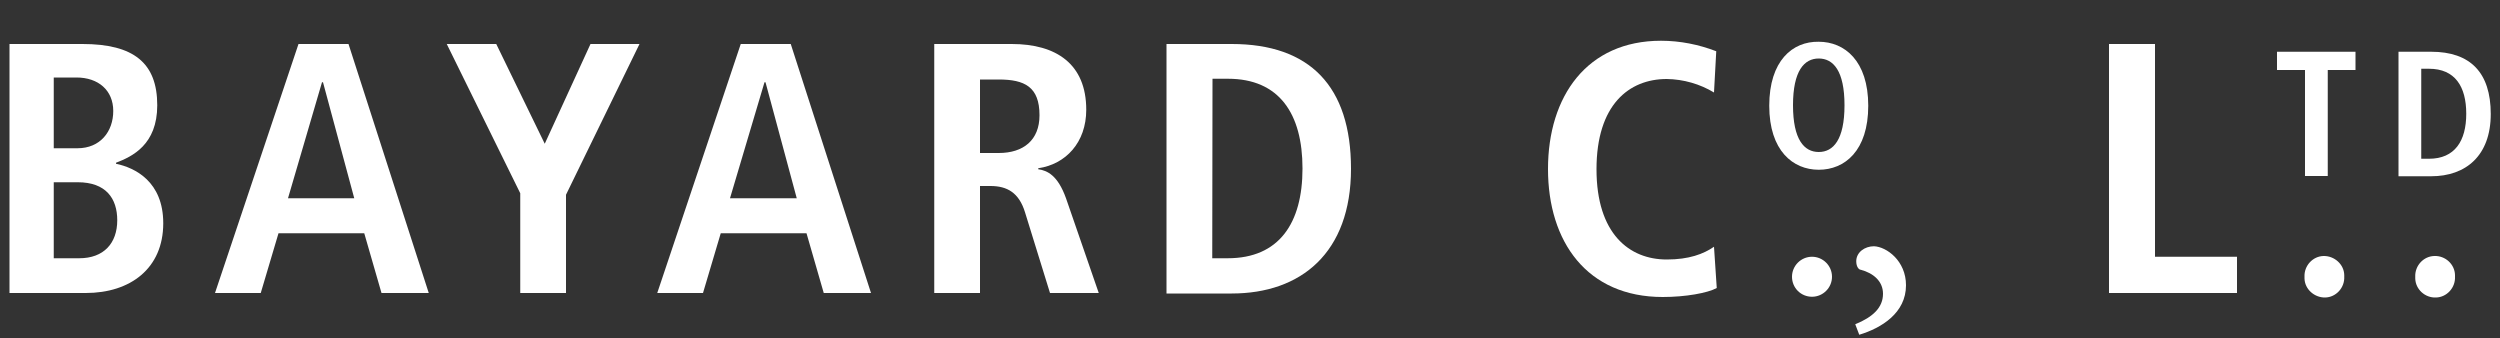 <?xml version="1.0" encoding="utf-8"?>
<!-- Generator: Adobe Illustrator 27.6.1, SVG Export Plug-In . SVG Version: 6.00 Build 0)  -->
<svg version="1.1" id="Calque_1" xmlns="http://www.w3.org/2000/svg" xmlns:xlink="http://www.w3.org/1999/xlink" x="0px" y="0px"
	 viewBox="0 0 1000 135.3" style="enable-background:new 0 0 1000 135.3;" xml:space="preserve">
<rect x="0" y="0" width="1000" height="135.3" fill="#333333" stroke="none"/>
<style type="text/css">
	.st0{fill:#FFFFFF;}
</style>
<g>
	<g id="Logo_00000112591365681281584680000004113520751522007172_">
		<path class="st0" d="M21.5,103.3h10.2c9.8,0,15.2-6,15.2-15.2c0-8.7-4.5-15.2-15.8-15.2h-9.6V103.3z M21.5,59.3H31
			c9.1,0,14.3-6.7,14.3-14.9c0-8.3-6-13.4-14.7-13.4h-9.1V59.3z M3.8,17.6H33c20.5,0,29.9,7.6,29.9,24.5c0,15.8-10,20.5-16.5,23v0.4
			c7.6,1.6,18.9,7.1,18.9,23.8c0,18.1-13.2,27.9-31,27.9H3.8V17.6z"/>
		<path class="st0" d="M141.7,79.3l-12.5-46.4h-0.4l-13.6,46.4H141.7z M145.7,93.3h-34.3l-7.1,23.9H86l33.4-99.6h20l32.1,99.6h-18.9
			L145.7,93.3z"/>
		<polygon class="st0" points="208.1,77.3 178.7,17.6 198.5,17.6 217.9,57.5 236.2,17.6 255.8,17.6 226.4,77.9 226.4,117.2 
			208.1,117.2 		"/>
		<path class="st0" d="M318.7,79.3l-12.5-46.4h-0.4l-13.8,46.4H318.7z M322.6,93.3h-34.3l-7.1,23.9h-18.3l33.4-99.6h20l32.1,99.6
			h-18.9L322.6,93.3z"/>
		<path class="st0" d="M399.5,61.2c9.8,0,16.3-5.1,16.3-15.1c0-11.4-6-14.3-16.3-14.3H392v29.4H399.5z M373.7,17.6h31
			c17.8,0,29.8,8,29.8,26.3c0,13.1-8.2,21.8-19.2,23.4v0.4c3.6,0.5,7.8,2.4,11.1,11.6l13.1,37.9H420l-10-32.3
			c-2.4-7.8-7.1-10.5-13.8-10.5H392v42.8h-18.3L373.7,17.6L373.7,17.6z"/>
		<path class="st0" d="M484.9,103.3h6.2c20.5,0,29.9-14,29.9-35.9s-9.3-35.9-29.8-35.9h-6.2L484.9,103.3z M466.6,17.6h26.1
			c31.2,0,47.7,16.9,47.7,49.9c0,33.6-20,49.9-47.7,49.9h-26.1V17.6z"/>
		<path class="st0" d="M686.7,115.2c-3.6,2-12.5,3.6-21.6,3.6c-30.3,0-45.9-22.1-45.9-51.2s15.6-51.3,45.2-51.3
			c7.6,0,15.1,1.5,22.1,4.2L685.6,37c-5.6-3.4-12.2-5.3-18.9-5.4c-15.1,0-28.1,10.3-28.1,36.1s13.1,36.1,28.1,36.1
			c8.9,0,14.7-2.2,18.9-5.1L686.7,115.2z"/>
		<path class="st0" d="M716.8,110.7c0-4.4,3.6-8,8-8s8,3.6,8,8l0,0c0,4.4-3.6,8-8,8S716.8,115.2,716.8,110.7"/>
		<path class="st0" d="M762.4,114.1c0,11.1-9.8,17.1-18.7,19.8l-1.6-4.2c7.1-2.9,11.1-6.7,11.1-12.2c0-5.1-4-8.3-8.9-9.6
			c-0.7,0-1.8-1.1-1.8-3.4c0-3.6,3.4-6,7.1-6C754.6,98.7,762.4,104.3,762.4,114.1"/>
		<polygon class="st0" points="843.6,17.6 862,17.6 862,102.7 894.8,102.7 894.8,117.2 843.6,117.2 		"/>
		<path class="st0" d="M921.8,110.7c-0.2-4.4,3.3-8.2,7.6-8.3s8.2,3.3,8.3,7.6c0,0.2,0,0.5,0,0.7c0.2,4.4-3.3,8.2-7.6,8.3
			s-8.2-3.3-8.3-7.6C921.8,111.2,921.8,111.1,921.8,110.7"/>
		<path class="st0" d="M966.1,110.7c-0.2-4.4,3.3-8.2,7.6-8.3c4.4-0.2,8.2,3.3,8.3,7.6c0,0.2,0,0.5,0,0.7c0.2,4.4-3.3,8.2-7.6,8.3
			c-4.4,0.2-8.2-3.3-8.3-7.6C966.1,111.2,966.1,111.1,966.1,110.7"/>
		<path class="st0" d="M727.5,60.8c5.8,0,10.3-4.9,10.3-18.7s-4.5-18.7-10.3-18.7s-10.3,4.9-10.3,18.7S721.7,60.8,727.5,60.8
			 M727.5,16.7c10.3,0,19.8,7.6,19.8,25.6s-9.4,25.6-19.8,25.6c-10.3,0-19.8-7.6-19.8-25.6S717,16.5,727.5,16.7"/>
		<polygon class="st0" points="922,28 910.8,28 910.8,20.7 942.2,20.7 942.2,28 931.1,28 931.1,70.4 922,70.4 		"/>
		<path class="st0" d="M968.5,63.5h3.1c10.3,0,14.9-7.1,14.9-18s-4.5-18-14.9-18h-3.1V63.5z M959.4,20.7h13.1
			c15.6,0,23.8,8.3,23.8,24.9c0,16.7-10,24.9-23.8,24.9h-13.1V20.7z"/>
	</g>
</g>
</svg>
